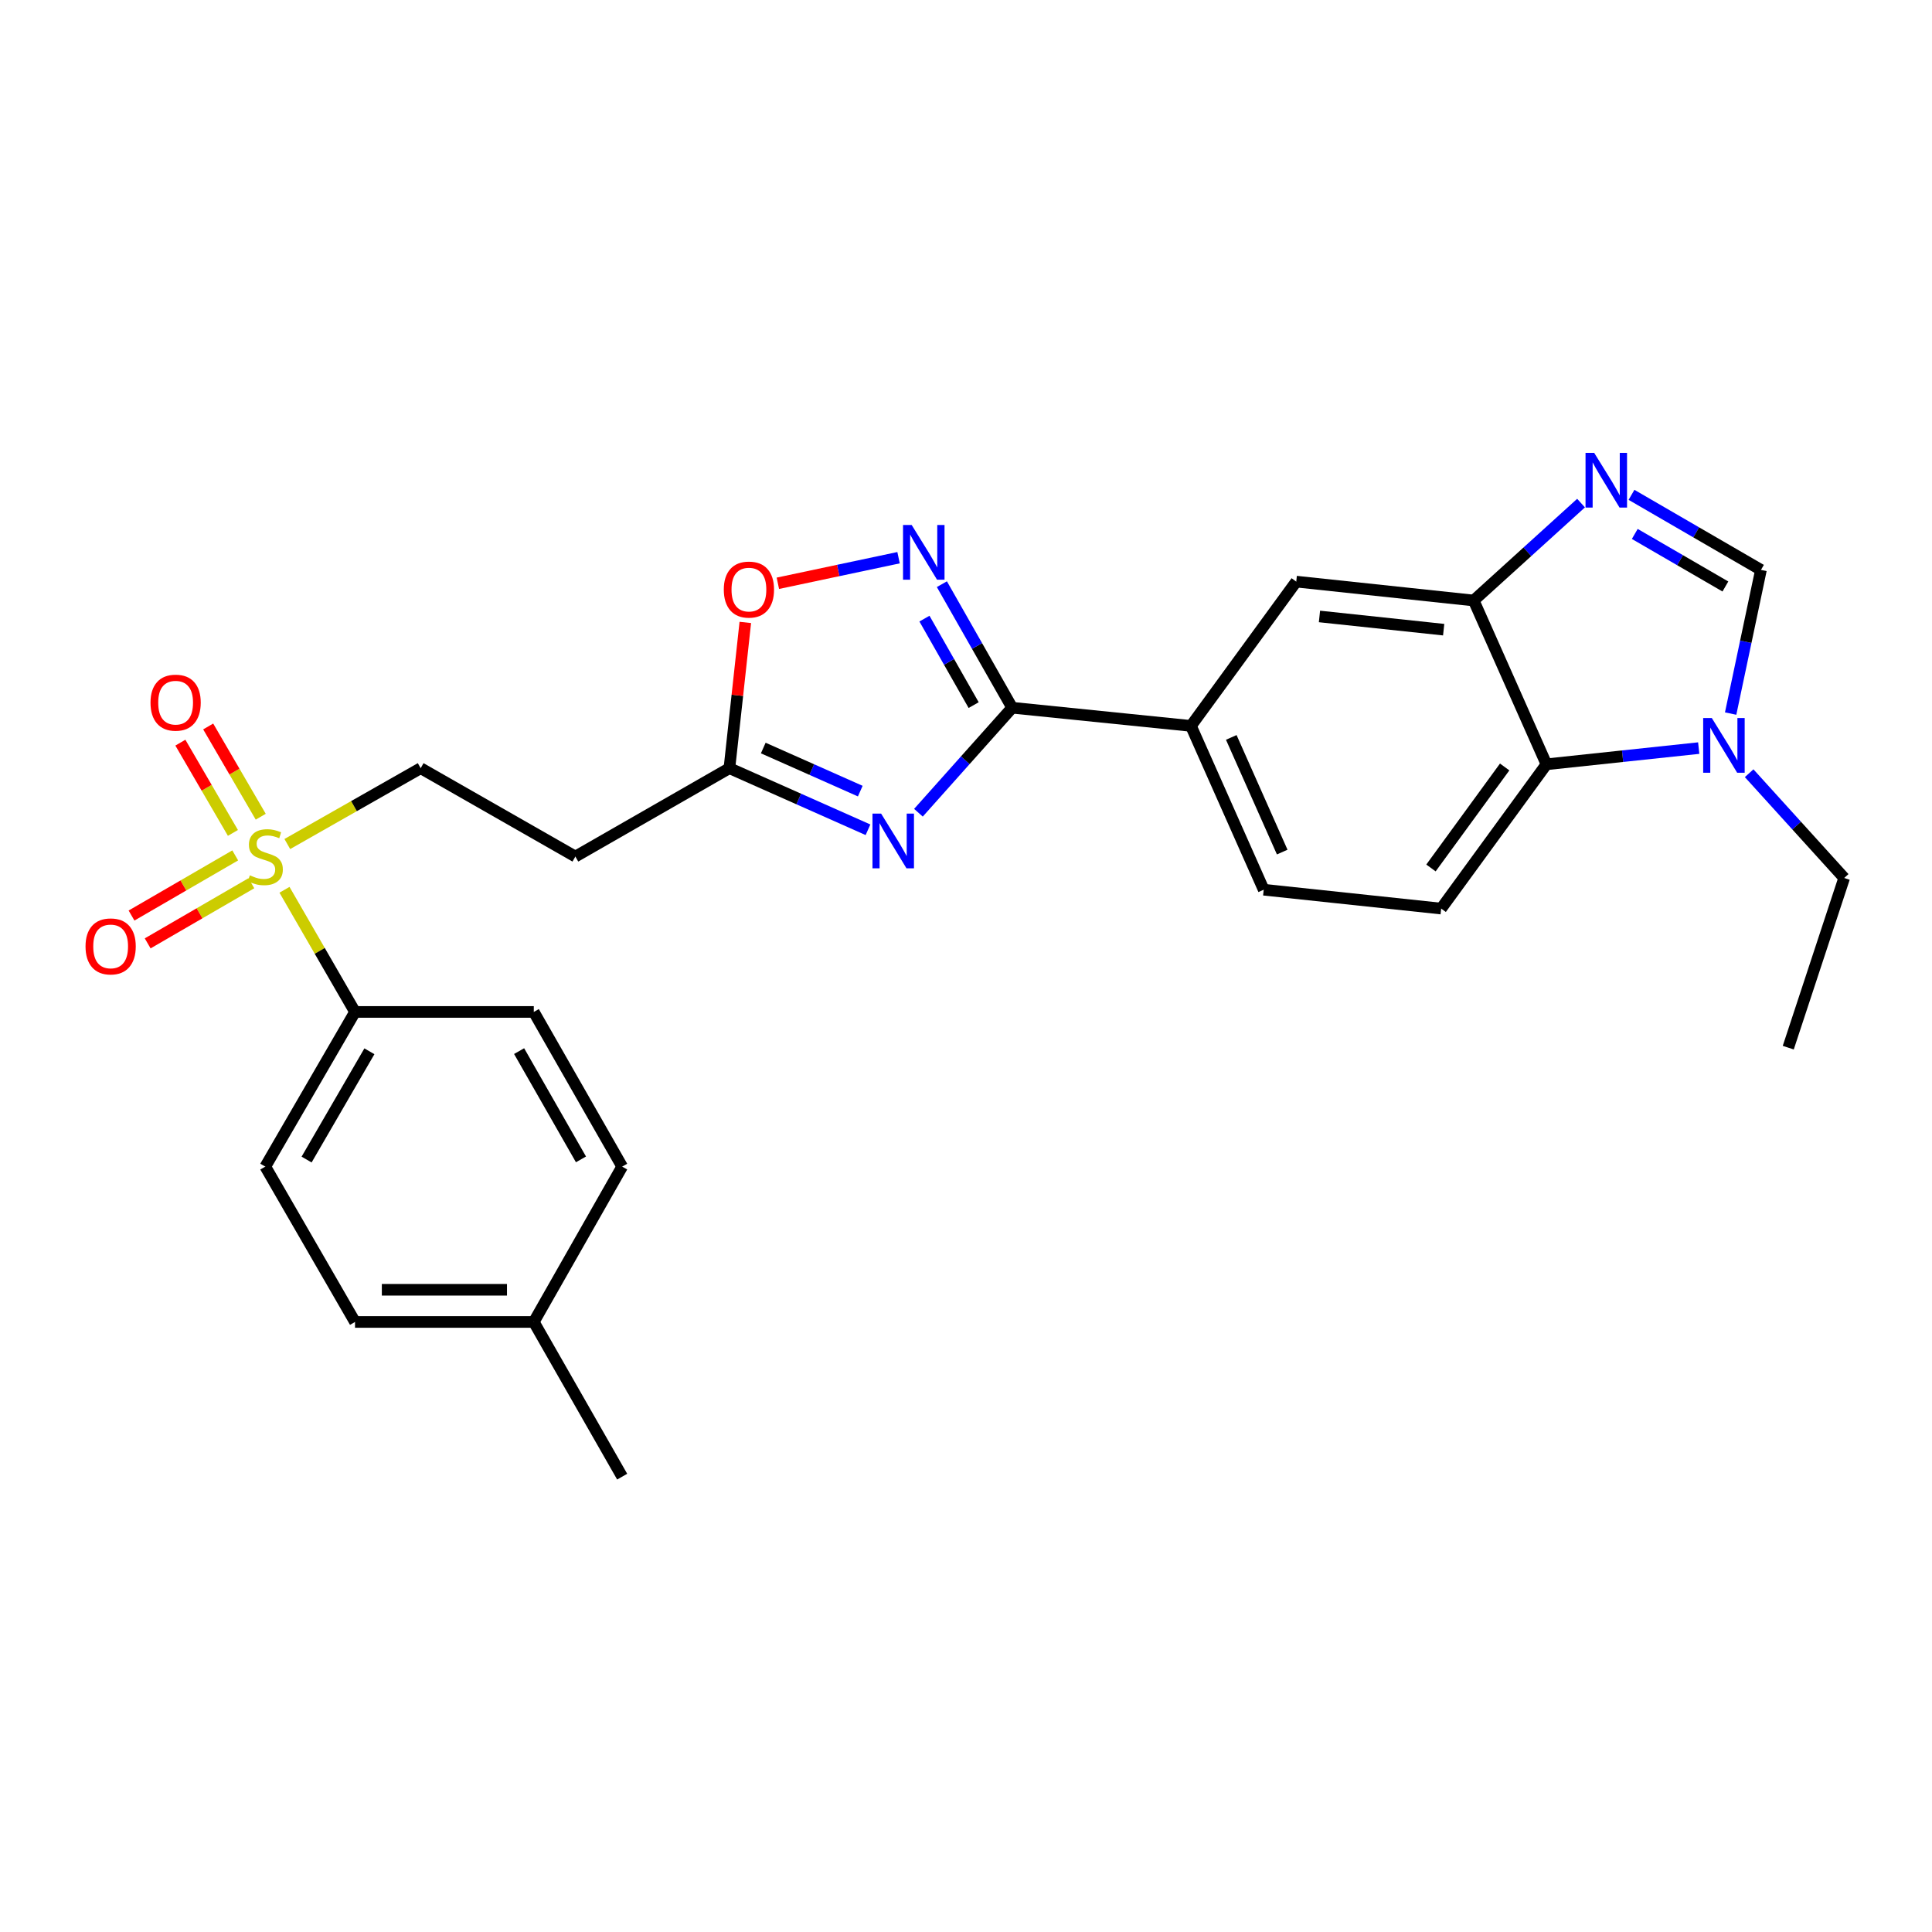 <?xml version='1.0' encoding='iso-8859-1'?>
<svg version='1.1' baseProfile='full'
              xmlns='http://www.w3.org/2000/svg'
                      xmlns:rdkit='http://www.rdkit.org/xml'
                      xmlns:xlink='http://www.w3.org/1999/xlink'
                  xml:space='preserve'
width='1000px' height='1000px' viewBox='0 0 1000 1000'>
<!-- END OF HEADER -->
<rect style='opacity:1.0;fill:#FFFFFF;stroke:none' width='1000' height='1000' x='0' y='0'> </rect>
<path class='bond-1' d='M 475.381,420.668 L 499.64,393.492' style='fill:none;fill-rule:evenodd;stroke:#0000FF;stroke-width:6px;stroke-linecap:butt;stroke-linejoin:miter;stroke-opacity:1' />
<path class='bond-1' d='M 499.64,393.492 L 523.898,366.317' style='fill:none;fill-rule:evenodd;stroke:#000000;stroke-width:6px;stroke-linecap:butt;stroke-linejoin:miter;stroke-opacity:1' />
<path class='bond-7' d='M 449.27,429.486 L 413.406,413.55' style='fill:none;fill-rule:evenodd;stroke:#0000FF;stroke-width:6px;stroke-linecap:butt;stroke-linejoin:miter;stroke-opacity:1' />
<path class='bond-7' d='M 413.406,413.55 L 377.542,397.614' style='fill:none;fill-rule:evenodd;stroke:#000000;stroke-width:6px;stroke-linecap:butt;stroke-linejoin:miter;stroke-opacity:1' />
<path class='bond-7' d='M 445.275,409.482 L 420.17,398.327' style='fill:none;fill-rule:evenodd;stroke:#0000FF;stroke-width:6px;stroke-linecap:butt;stroke-linejoin:miter;stroke-opacity:1' />
<path class='bond-7' d='M 420.17,398.327 L 395.065,387.173' style='fill:none;fill-rule:evenodd;stroke:#000000;stroke-width:6px;stroke-linecap:butt;stroke-linejoin:miter;stroke-opacity:1' />
<path class='bond-0' d='M 148.713,436.87 L 183.226,417.242' style='fill:none;fill-rule:evenodd;stroke:#CCCC00;stroke-width:6px;stroke-linecap:butt;stroke-linejoin:miter;stroke-opacity:1' />
<path class='bond-0' d='M 183.226,417.242 L 217.74,397.614' style='fill:none;fill-rule:evenodd;stroke:#000000;stroke-width:6px;stroke-linecap:butt;stroke-linejoin:miter;stroke-opacity:1' />
<path class='bond-12' d='M 147.252,460.551 L 165.505,492.164' style='fill:none;fill-rule:evenodd;stroke:#CCCC00;stroke-width:6px;stroke-linecap:butt;stroke-linejoin:miter;stroke-opacity:1' />
<path class='bond-12' d='M 165.505,492.164 L 183.758,523.778' style='fill:none;fill-rule:evenodd;stroke:#000000;stroke-width:6px;stroke-linecap:butt;stroke-linejoin:miter;stroke-opacity:1' />
<path class='bond-16' d='M 121.748,442.753 L 94.912,458.317' style='fill:none;fill-rule:evenodd;stroke:#CCCC00;stroke-width:6px;stroke-linecap:butt;stroke-linejoin:miter;stroke-opacity:1' />
<path class='bond-16' d='M 94.912,458.317 L 68.076,473.882' style='fill:none;fill-rule:evenodd;stroke:#FF0000;stroke-width:6px;stroke-linecap:butt;stroke-linejoin:miter;stroke-opacity:1' />
<path class='bond-16' d='M 130.105,457.162 L 103.27,472.727' style='fill:none;fill-rule:evenodd;stroke:#CCCC00;stroke-width:6px;stroke-linecap:butt;stroke-linejoin:miter;stroke-opacity:1' />
<path class='bond-16' d='M 103.27,472.727 L 76.434,488.291' style='fill:none;fill-rule:evenodd;stroke:#FF0000;stroke-width:6px;stroke-linecap:butt;stroke-linejoin:miter;stroke-opacity:1' />
<path class='bond-17' d='M 134.955,422.732 L 121.356,399.374' style='fill:none;fill-rule:evenodd;stroke:#CCCC00;stroke-width:6px;stroke-linecap:butt;stroke-linejoin:miter;stroke-opacity:1' />
<path class='bond-17' d='M 121.356,399.374 L 107.758,376.015' style='fill:none;fill-rule:evenodd;stroke:#FF0000;stroke-width:6px;stroke-linecap:butt;stroke-linejoin:miter;stroke-opacity:1' />
<path class='bond-17' d='M 120.559,431.113 L 106.96,407.754' style='fill:none;fill-rule:evenodd;stroke:#CCCC00;stroke-width:6px;stroke-linecap:butt;stroke-linejoin:miter;stroke-opacity:1' />
<path class='bond-17' d='M 106.96,407.754 L 93.362,384.396' style='fill:none;fill-rule:evenodd;stroke:#FF0000;stroke-width:6px;stroke-linecap:butt;stroke-linejoin:miter;stroke-opacity:1' />
<path class='bond-2' d='M 523.898,366.317 L 505.708,334.343' style='fill:none;fill-rule:evenodd;stroke:#000000;stroke-width:6px;stroke-linecap:butt;stroke-linejoin:miter;stroke-opacity:1' />
<path class='bond-2' d='M 505.708,334.343 L 487.517,302.37' style='fill:none;fill-rule:evenodd;stroke:#0000FF;stroke-width:6px;stroke-linecap:butt;stroke-linejoin:miter;stroke-opacity:1' />
<path class='bond-2' d='M 503.963,364.962 L 491.229,342.581' style='fill:none;fill-rule:evenodd;stroke:#000000;stroke-width:6px;stroke-linecap:butt;stroke-linejoin:miter;stroke-opacity:1' />
<path class='bond-2' d='M 491.229,342.581 L 478.496,320.199' style='fill:none;fill-rule:evenodd;stroke:#0000FF;stroke-width:6px;stroke-linecap:butt;stroke-linejoin:miter;stroke-opacity:1' />
<path class='bond-10' d='M 523.898,366.317 L 616.432,375.728' style='fill:none;fill-rule:evenodd;stroke:#000000;stroke-width:6px;stroke-linecap:butt;stroke-linejoin:miter;stroke-opacity:1' />
<path class='bond-27' d='M 465.092,288.664 L 433.855,295.285' style='fill:none;fill-rule:evenodd;stroke:#0000FF;stroke-width:6px;stroke-linecap:butt;stroke-linejoin:miter;stroke-opacity:1' />
<path class='bond-27' d='M 433.855,295.285 L 402.618,301.906' style='fill:none;fill-rule:evenodd;stroke:#FF0000;stroke-width:6px;stroke-linecap:butt;stroke-linejoin:miter;stroke-opacity:1' />
<path class='bond-3' d='M 818.352,260.401 L 790.565,285.61' style='fill:none;fill-rule:evenodd;stroke:#0000FF;stroke-width:6px;stroke-linecap:butt;stroke-linejoin:miter;stroke-opacity:1' />
<path class='bond-3' d='M 790.565,285.61 L 762.779,310.819' style='fill:none;fill-rule:evenodd;stroke:#000000;stroke-width:6px;stroke-linecap:butt;stroke-linejoin:miter;stroke-opacity:1' />
<path class='bond-6' d='M 844.462,256.126 L 877.964,275.555' style='fill:none;fill-rule:evenodd;stroke:#0000FF;stroke-width:6px;stroke-linecap:butt;stroke-linejoin:miter;stroke-opacity:1' />
<path class='bond-6' d='M 877.964,275.555 L 911.467,294.985' style='fill:none;fill-rule:evenodd;stroke:#000000;stroke-width:6px;stroke-linecap:butt;stroke-linejoin:miter;stroke-opacity:1' />
<path class='bond-6' d='M 846.156,276.365 L 869.608,289.965' style='fill:none;fill-rule:evenodd;stroke:#0000FF;stroke-width:6px;stroke-linecap:butt;stroke-linejoin:miter;stroke-opacity:1' />
<path class='bond-6' d='M 869.608,289.965 L 893.059,303.566' style='fill:none;fill-rule:evenodd;stroke:#000000;stroke-width:6px;stroke-linecap:butt;stroke-linejoin:miter;stroke-opacity:1' />
<path class='bond-4' d='M 762.779,310.819 L 670.939,301.046' style='fill:none;fill-rule:evenodd;stroke:#000000;stroke-width:6px;stroke-linecap:butt;stroke-linejoin:miter;stroke-opacity:1' />
<path class='bond-4' d='M 747.24,325.917 L 682.953,319.076' style='fill:none;fill-rule:evenodd;stroke:#000000;stroke-width:6px;stroke-linecap:butt;stroke-linejoin:miter;stroke-opacity:1' />
<path class='bond-28' d='M 762.779,310.819 L 800.443,395.597' style='fill:none;fill-rule:evenodd;stroke:#000000;stroke-width:6px;stroke-linecap:butt;stroke-linejoin:miter;stroke-opacity:1' />
<path class='bond-5' d='M 879.252,387.213 L 839.848,391.405' style='fill:none;fill-rule:evenodd;stroke:#0000FF;stroke-width:6px;stroke-linecap:butt;stroke-linejoin:miter;stroke-opacity:1' />
<path class='bond-5' d='M 839.848,391.405 L 800.443,395.597' style='fill:none;fill-rule:evenodd;stroke:#000000;stroke-width:6px;stroke-linecap:butt;stroke-linejoin:miter;stroke-opacity:1' />
<path class='bond-24' d='M 905.357,400.218 L 929.951,427.331' style='fill:none;fill-rule:evenodd;stroke:#0000FF;stroke-width:6px;stroke-linecap:butt;stroke-linejoin:miter;stroke-opacity:1' />
<path class='bond-24' d='M 929.951,427.331 L 954.545,454.445' style='fill:none;fill-rule:evenodd;stroke:#000000;stroke-width:6px;stroke-linecap:butt;stroke-linejoin:miter;stroke-opacity:1' />
<path class='bond-29' d='M 895.778,369.344 L 903.623,332.164' style='fill:none;fill-rule:evenodd;stroke:#0000FF;stroke-width:6px;stroke-linecap:butt;stroke-linejoin:miter;stroke-opacity:1' />
<path class='bond-29' d='M 903.623,332.164 L 911.467,294.985' style='fill:none;fill-rule:evenodd;stroke:#000000;stroke-width:6px;stroke-linecap:butt;stroke-linejoin:miter;stroke-opacity:1' />
<path class='bond-9' d='M 377.542,397.614 L 381.658,359.891' style='fill:none;fill-rule:evenodd;stroke:#000000;stroke-width:6px;stroke-linecap:butt;stroke-linejoin:miter;stroke-opacity:1' />
<path class='bond-9' d='M 381.658,359.891 L 385.774,322.168' style='fill:none;fill-rule:evenodd;stroke:#FF0000;stroke-width:6px;stroke-linecap:butt;stroke-linejoin:miter;stroke-opacity:1' />
<path class='bond-13' d='M 377.542,397.614 L 297.808,443.349' style='fill:none;fill-rule:evenodd;stroke:#000000;stroke-width:6px;stroke-linecap:butt;stroke-linejoin:miter;stroke-opacity:1' />
<path class='bond-8' d='M 800.443,395.597 L 745.945,470.279' style='fill:none;fill-rule:evenodd;stroke:#000000;stroke-width:6px;stroke-linecap:butt;stroke-linejoin:miter;stroke-opacity:1' />
<path class='bond-8' d='M 778.813,396.98 L 740.664,449.257' style='fill:none;fill-rule:evenodd;stroke:#000000;stroke-width:6px;stroke-linecap:butt;stroke-linejoin:miter;stroke-opacity:1' />
<path class='bond-11' d='M 616.432,375.728 L 670.939,301.046' style='fill:none;fill-rule:evenodd;stroke:#000000;stroke-width:6px;stroke-linecap:butt;stroke-linejoin:miter;stroke-opacity:1' />
<path class='bond-18' d='M 616.432,375.728 L 654.097,460.516' style='fill:none;fill-rule:evenodd;stroke:#000000;stroke-width:6px;stroke-linecap:butt;stroke-linejoin:miter;stroke-opacity:1' />
<path class='bond-18' d='M 637.305,381.684 L 663.67,441.035' style='fill:none;fill-rule:evenodd;stroke:#000000;stroke-width:6px;stroke-linecap:butt;stroke-linejoin:miter;stroke-opacity:1' />
<path class='bond-19' d='M 183.758,523.778 L 137.32,603.836' style='fill:none;fill-rule:evenodd;stroke:#000000;stroke-width:6px;stroke-linecap:butt;stroke-linejoin:miter;stroke-opacity:1' />
<path class='bond-19' d='M 191.201,544.145 L 158.695,600.186' style='fill:none;fill-rule:evenodd;stroke:#000000;stroke-width:6px;stroke-linecap:butt;stroke-linejoin:miter;stroke-opacity:1' />
<path class='bond-20' d='M 183.758,523.778 L 276.291,523.778' style='fill:none;fill-rule:evenodd;stroke:#000000;stroke-width:6px;stroke-linecap:butt;stroke-linejoin:miter;stroke-opacity:1' />
<path class='bond-14' d='M 297.808,443.349 L 217.74,397.614' style='fill:none;fill-rule:evenodd;stroke:#000000;stroke-width:6px;stroke-linecap:butt;stroke-linejoin:miter;stroke-opacity:1' />
<path class='bond-15' d='M 745.945,470.279 L 654.097,460.516' style='fill:none;fill-rule:evenodd;stroke:#000000;stroke-width:6px;stroke-linecap:butt;stroke-linejoin:miter;stroke-opacity:1' />
<path class='bond-21' d='M 137.32,603.836 L 183.758,684.247' style='fill:none;fill-rule:evenodd;stroke:#000000;stroke-width:6px;stroke-linecap:butt;stroke-linejoin:miter;stroke-opacity:1' />
<path class='bond-22' d='M 276.291,523.778 L 322.035,603.836' style='fill:none;fill-rule:evenodd;stroke:#000000;stroke-width:6px;stroke-linecap:butt;stroke-linejoin:miter;stroke-opacity:1' />
<path class='bond-22' d='M 268.69,544.051 L 300.71,600.092' style='fill:none;fill-rule:evenodd;stroke:#000000;stroke-width:6px;stroke-linecap:butt;stroke-linejoin:miter;stroke-opacity:1' />
<path class='bond-30' d='M 183.758,684.247 L 276.291,684.247' style='fill:none;fill-rule:evenodd;stroke:#000000;stroke-width:6px;stroke-linecap:butt;stroke-linejoin:miter;stroke-opacity:1' />
<path class='bond-30' d='M 197.638,667.589 L 262.411,667.589' style='fill:none;fill-rule:evenodd;stroke:#000000;stroke-width:6px;stroke-linecap:butt;stroke-linejoin:miter;stroke-opacity:1' />
<path class='bond-23' d='M 322.035,603.836 L 276.291,684.247' style='fill:none;fill-rule:evenodd;stroke:#000000;stroke-width:6px;stroke-linecap:butt;stroke-linejoin:miter;stroke-opacity:1' />
<path class='bond-25' d='M 276.291,684.247 L 322.035,764.315' style='fill:none;fill-rule:evenodd;stroke:#000000;stroke-width:6px;stroke-linecap:butt;stroke-linejoin:miter;stroke-opacity:1' />
<path class='bond-26' d='M 954.545,454.445 L 925.598,542.268' style='fill:none;fill-rule:evenodd;stroke:#000000;stroke-width:6px;stroke-linecap:butt;stroke-linejoin:miter;stroke-opacity:1' />
<path  class='atom-0' d='M 456.07 421.129
L 465.35 436.129
Q 466.27 437.609, 467.75 440.289
Q 469.23 442.969, 469.31 443.129
L 469.31 421.129
L 473.07 421.129
L 473.07 449.449
L 469.19 449.449
L 459.23 433.049
Q 458.07 431.129, 456.83 428.929
Q 455.63 426.729, 455.27 426.049
L 455.27 449.449
L 451.59 449.449
L 451.59 421.129
L 456.07 421.129
' fill='#0000FF'/>
<path  class='atom-1' d='M 129.32 453.069
Q 129.64 453.189, 130.96 453.749
Q 132.28 454.309, 133.72 454.669
Q 135.2 454.989, 136.64 454.989
Q 139.32 454.989, 140.88 453.709
Q 142.44 452.389, 142.44 450.109
Q 142.44 448.549, 141.64 447.589
Q 140.88 446.629, 139.68 446.109
Q 138.48 445.589, 136.48 444.989
Q 133.96 444.229, 132.44 443.509
Q 130.96 442.789, 129.88 441.269
Q 128.84 439.749, 128.84 437.189
Q 128.84 433.629, 131.24 431.429
Q 133.68 429.229, 138.48 429.229
Q 141.76 429.229, 145.48 430.789
L 144.56 433.869
Q 141.16 432.469, 138.6 432.469
Q 135.84 432.469, 134.32 433.629
Q 132.8 434.749, 132.84 436.709
Q 132.84 438.229, 133.6 439.149
Q 134.4 440.069, 135.52 440.589
Q 136.68 441.109, 138.6 441.709
Q 141.16 442.509, 142.68 443.309
Q 144.2 444.109, 145.28 445.749
Q 146.4 447.349, 146.4 450.109
Q 146.4 454.029, 143.76 456.149
Q 141.16 458.229, 136.8 458.229
Q 134.28 458.229, 132.36 457.669
Q 130.48 457.149, 128.24 456.229
L 129.32 453.069
' fill='#CCCC00'/>
<path  class='atom-3' d='M 471.885 271.737
L 481.165 286.737
Q 482.085 288.217, 483.565 290.897
Q 485.045 293.577, 485.125 293.737
L 485.125 271.737
L 488.885 271.737
L 488.885 300.057
L 485.005 300.057
L 475.045 283.657
Q 473.885 281.737, 472.645 279.537
Q 471.445 277.337, 471.085 276.657
L 471.085 300.057
L 467.405 300.057
L 467.405 271.737
L 471.885 271.737
' fill='#0000FF'/>
<path  class='atom-4' d='M 825.148 234.396
L 834.428 249.396
Q 835.348 250.876, 836.828 253.556
Q 838.308 256.236, 838.388 256.396
L 838.388 234.396
L 842.148 234.396
L 842.148 262.716
L 838.268 262.716
L 828.308 246.316
Q 827.148 244.396, 825.908 242.196
Q 824.708 239.996, 824.348 239.316
L 824.348 262.716
L 820.668 262.716
L 820.668 234.396
L 825.148 234.396
' fill='#0000FF'/>
<path  class='atom-6' d='M 886.041 371.664
L 895.321 386.664
Q 896.241 388.144, 897.721 390.824
Q 899.201 393.504, 899.281 393.664
L 899.281 371.664
L 903.041 371.664
L 903.041 399.984
L 899.161 399.984
L 889.201 383.584
Q 888.041 381.664, 886.801 379.464
Q 885.601 377.264, 885.241 376.584
L 885.241 399.984
L 881.561 399.984
L 881.561 371.664
L 886.041 371.664
' fill='#0000FF'/>
<path  class='atom-10' d='M 374.639 305.161
Q 374.639 298.361, 377.999 294.561
Q 381.359 290.761, 387.639 290.761
Q 393.919 290.761, 397.279 294.561
Q 400.639 298.361, 400.639 305.161
Q 400.639 312.041, 397.239 315.961
Q 393.839 319.841, 387.639 319.841
Q 381.399 319.841, 377.999 315.961
Q 374.639 312.081, 374.639 305.161
M 387.639 316.641
Q 391.959 316.641, 394.279 313.761
Q 396.639 310.841, 396.639 305.161
Q 396.639 299.601, 394.279 296.801
Q 391.959 293.961, 387.639 293.961
Q 383.319 293.961, 380.959 296.761
Q 378.639 299.561, 378.639 305.161
Q 378.639 310.881, 380.959 313.761
Q 383.319 316.641, 387.639 316.641
' fill='#FF0000'/>
<path  class='atom-17' d='M 44.271 489.858
Q 44.271 483.058, 47.631 479.258
Q 50.991 475.458, 57.271 475.458
Q 63.551 475.458, 66.911 479.258
Q 70.271 483.058, 70.271 489.858
Q 70.271 496.738, 66.871 500.658
Q 63.471 504.538, 57.271 504.538
Q 51.031 504.538, 47.631 500.658
Q 44.271 496.778, 44.271 489.858
M 57.271 501.338
Q 61.591 501.338, 63.911 498.458
Q 66.271 495.538, 66.271 489.858
Q 66.271 484.298, 63.911 481.498
Q 61.591 478.658, 57.271 478.658
Q 52.951 478.658, 50.591 481.458
Q 48.271 484.258, 48.271 489.858
Q 48.271 495.578, 50.591 498.458
Q 52.951 501.338, 57.271 501.338
' fill='#FF0000'/>
<path  class='atom-18' d='M 77.901 363.694
Q 77.901 356.894, 81.261 353.094
Q 84.621 349.294, 90.901 349.294
Q 97.181 349.294, 100.541 353.094
Q 103.901 356.894, 103.901 363.694
Q 103.901 370.574, 100.501 374.494
Q 97.101 378.374, 90.901 378.374
Q 84.661 378.374, 81.261 374.494
Q 77.901 370.614, 77.901 363.694
M 90.901 375.174
Q 95.221 375.174, 97.541 372.294
Q 99.901 369.374, 99.901 363.694
Q 99.901 358.134, 97.541 355.334
Q 95.221 352.494, 90.901 352.494
Q 86.581 352.494, 84.221 355.294
Q 81.901 358.094, 81.901 363.694
Q 81.901 369.414, 84.221 372.294
Q 86.581 375.174, 90.901 375.174
' fill='#FF0000'/>
</svg>

